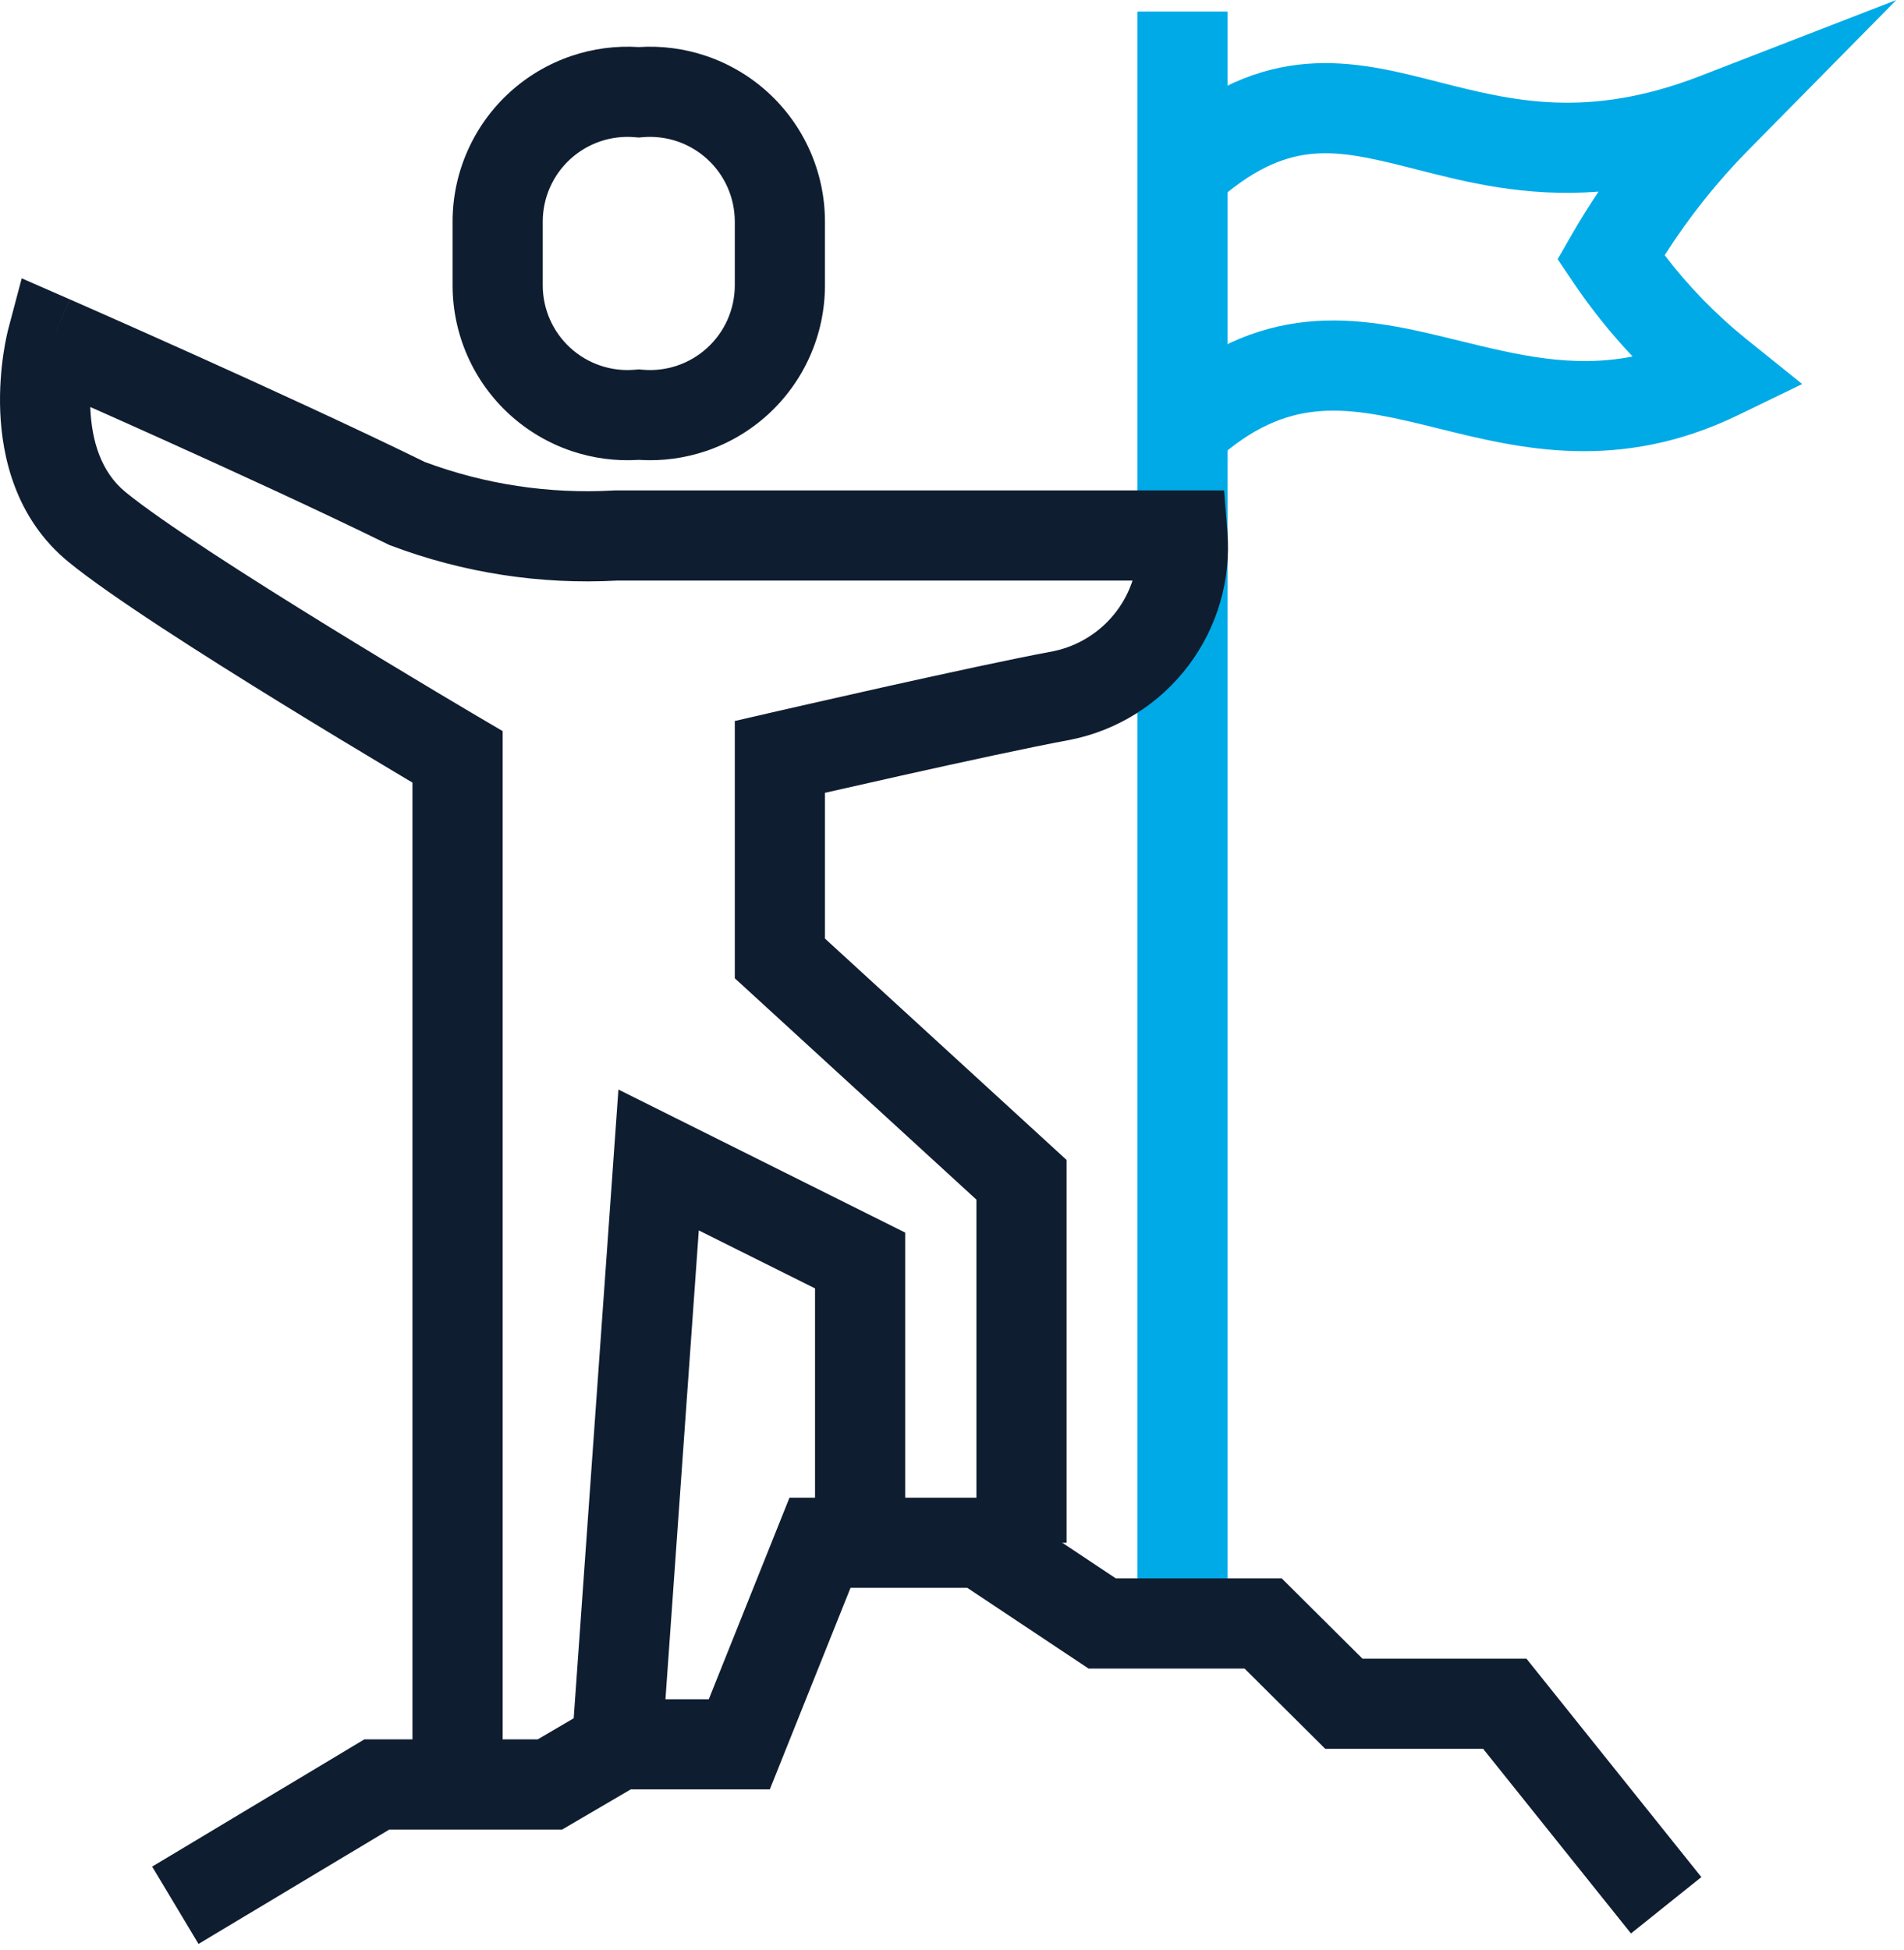 <?xml version="1.0" encoding="UTF-8"?> <svg xmlns="http://www.w3.org/2000/svg" width="125" height="128" viewBox="0 0 125 128" fill="none"><path fill-rule="evenodd" clip-rule="evenodd" d="M74.67 35.151V0.76H80.589V35.151H74.67Z" fill="#00AAE7"></path><path fill-rule="evenodd" clip-rule="evenodd" d="M74.67 105.234V35.15H80.589V105.234H74.67Z" fill="#00AAE7"></path><path fill-rule="evenodd" clip-rule="evenodd" d="M41.936 3.089C43.434 2.993 44.938 3.191 46.361 3.673C47.866 4.183 49.249 5 50.422 6.071C51.595 7.143 52.533 8.447 53.176 9.9C53.82 11.353 54.154 12.923 54.159 14.512L54.159 14.522L54.159 18.763C54.154 20.352 53.82 21.923 53.176 23.376C52.533 24.829 51.595 26.133 50.422 27.204C49.249 28.276 47.866 29.093 46.361 29.603C44.938 30.085 43.434 30.283 41.936 30.186C40.438 30.283 38.934 30.085 37.511 29.603C36.006 29.093 34.623 28.276 33.45 27.204C32.277 26.133 31.339 24.829 30.696 23.376C30.053 21.923 29.718 20.352 29.713 18.763L29.713 18.754V14.512C29.718 12.923 30.053 11.353 30.696 9.9C31.339 8.447 32.277 7.143 33.45 6.071C34.623 5 36.006 4.183 37.511 3.673C38.934 3.191 40.438 2.993 41.936 3.089ZM41.679 9.006C40.912 8.939 40.14 9.032 39.41 9.279C38.681 9.526 38.011 9.922 37.443 10.441C36.875 10.96 36.42 11.592 36.108 12.296C35.797 12.999 35.635 13.758 35.632 14.527V18.749C35.635 19.517 35.797 20.277 36.108 20.98C36.42 21.684 36.875 22.315 37.443 22.835C38.011 23.354 38.681 23.75 39.41 23.997C40.14 24.244 40.912 24.337 41.679 24.27L41.936 24.248L42.193 24.27C42.96 24.337 43.733 24.244 44.462 23.997C45.191 23.75 45.861 23.354 46.429 22.835C46.998 22.315 47.452 21.684 47.764 20.98C48.075 20.277 48.237 19.517 48.24 18.749V14.527C48.237 13.758 48.075 12.999 47.764 12.296C47.452 11.592 46.998 10.96 46.429 10.441C45.861 9.922 45.191 9.526 44.462 9.279C43.733 9.032 42.96 8.939 42.193 9.006L41.936 9.028L41.679 9.006Z" fill="#0F1D30"></path><path fill-rule="evenodd" clip-rule="evenodd" d="M40.6 71.518L59.428 80.91V99.937H53.508V84.572L45.877 80.765L43.557 113.376L37.652 112.956L40.6 71.518Z" fill="#0F1D30"></path><path fill-rule="evenodd" clip-rule="evenodd" d="M51.831 98.309H65.294L73.256 103.607H84.148L89.446 108.875H100.212L111.696 123.214L107.076 126.914L97.369 114.794H87.004L81.706 109.526H71.466L63.505 104.228H55.837L50.539 117.458H41.407L36.908 120.092H25.56L13.033 127.602L9.989 122.526L23.921 114.173H35.303L39.801 111.539H46.533L51.831 98.309Z" fill="#0F1D30"></path><path fill-rule="evenodd" clip-rule="evenodd" d="M4.588 19.653L3.402 22.365L0.541 21.608L1.425 18.27L4.588 19.653ZM27.897 30.328C23.285 28.07 17.484 25.413 12.838 23.321C10.489 22.264 8.428 21.347 6.953 20.695C6.216 20.369 5.626 20.109 5.219 19.93L4.591 19.654L3.402 22.365C0.541 21.608 0.541 21.607 0.541 21.608L0.54 21.612L0.539 21.617L0.535 21.63L0.527 21.664L0.501 21.767C0.481 21.851 0.455 21.965 0.425 22.106C0.365 22.388 0.291 22.78 0.22 23.259C0.081 24.209 -0.045 25.535 0.016 27.032C0.135 29.956 1.003 34.022 4.485 36.877C7.219 39.118 13.332 43.004 18.558 46.221C21.213 47.855 23.707 49.358 25.537 50.451C26.125 50.803 26.644 51.112 27.079 51.37V115.83H32.998V47.989L31.538 47.13L31.332 47.009L30.738 46.658C30.223 46.353 29.48 45.912 28.573 45.37C26.759 44.285 24.288 42.797 21.661 41.18C16.321 37.893 10.595 34.232 8.238 32.299C6.63 30.981 6.018 28.936 5.93 26.791C5.929 26.765 5.928 26.74 5.927 26.715C7.199 27.28 8.73 27.963 10.407 28.719C15.085 30.825 20.879 33.479 25.421 35.706L25.547 35.769L25.679 35.818C30.41 37.603 35.46 38.383 40.509 38.11H74.353C74.116 38.83 73.761 39.512 73.297 40.127C72.276 41.479 70.796 42.412 69.136 42.751C66.493 43.238 61.831 44.254 57.873 45.136C55.878 45.581 54.044 45.997 52.709 46.301C52.041 46.453 51.498 46.577 51.122 46.663L50.538 46.798L48.24 47.327V64.214L64.104 78.746V101.268H70.023V76.141L54.16 61.609V52.041C55.476 51.742 57.244 51.341 59.162 50.913C63.153 50.023 67.722 49.03 70.233 48.568L70.257 48.564L70.28 48.559C73.369 47.939 76.123 46.208 78.021 43.693C79.919 41.179 80.829 38.056 80.58 34.916L80.363 32.191H40.343L40.26 32.196C36.054 32.433 31.845 31.797 27.897 30.328Z" fill="#0F1D30"></path><path fill-rule="evenodd" clip-rule="evenodd" d="M124.497 0L114.809 9.823C112.728 11.932 110.878 14.255 109.289 16.752C110.853 18.803 112.661 20.659 114.675 22.279L118.318 25.209L114.111 27.248C106.257 31.055 99.708 29.433 94.51 28.145C94.159 28.058 93.815 27.972 93.477 27.89C90.727 27.223 88.52 26.794 86.385 27.013C84.38 27.218 82.227 28.024 79.744 30.292L75.752 25.922C79.085 22.877 82.401 21.471 85.782 21.124C89.033 20.792 92.132 21.473 94.872 22.138C95.162 22.208 95.451 22.279 95.737 22.349C99.64 23.305 103.202 24.178 107.183 23.401C105.757 21.893 104.456 20.269 103.292 18.544L102.261 17.014L103.181 15.414C103.736 14.448 104.325 13.503 104.945 12.58C100.132 12.948 96.266 11.96 93.001 11.125C92.745 11.06 92.492 10.995 92.243 10.932C89.661 10.28 87.771 9.9 85.913 10.125C84.178 10.335 82.177 11.122 79.626 13.452L75.634 9.081C78.899 6.099 82.003 4.636 85.201 4.249C88.277 3.876 91.148 4.551 93.693 5.193C93.929 5.253 94.165 5.313 94.401 5.373C99.26 6.611 104.191 7.868 111.632 4.985L124.497 0Z" fill="#00AAE7"></path></svg> 